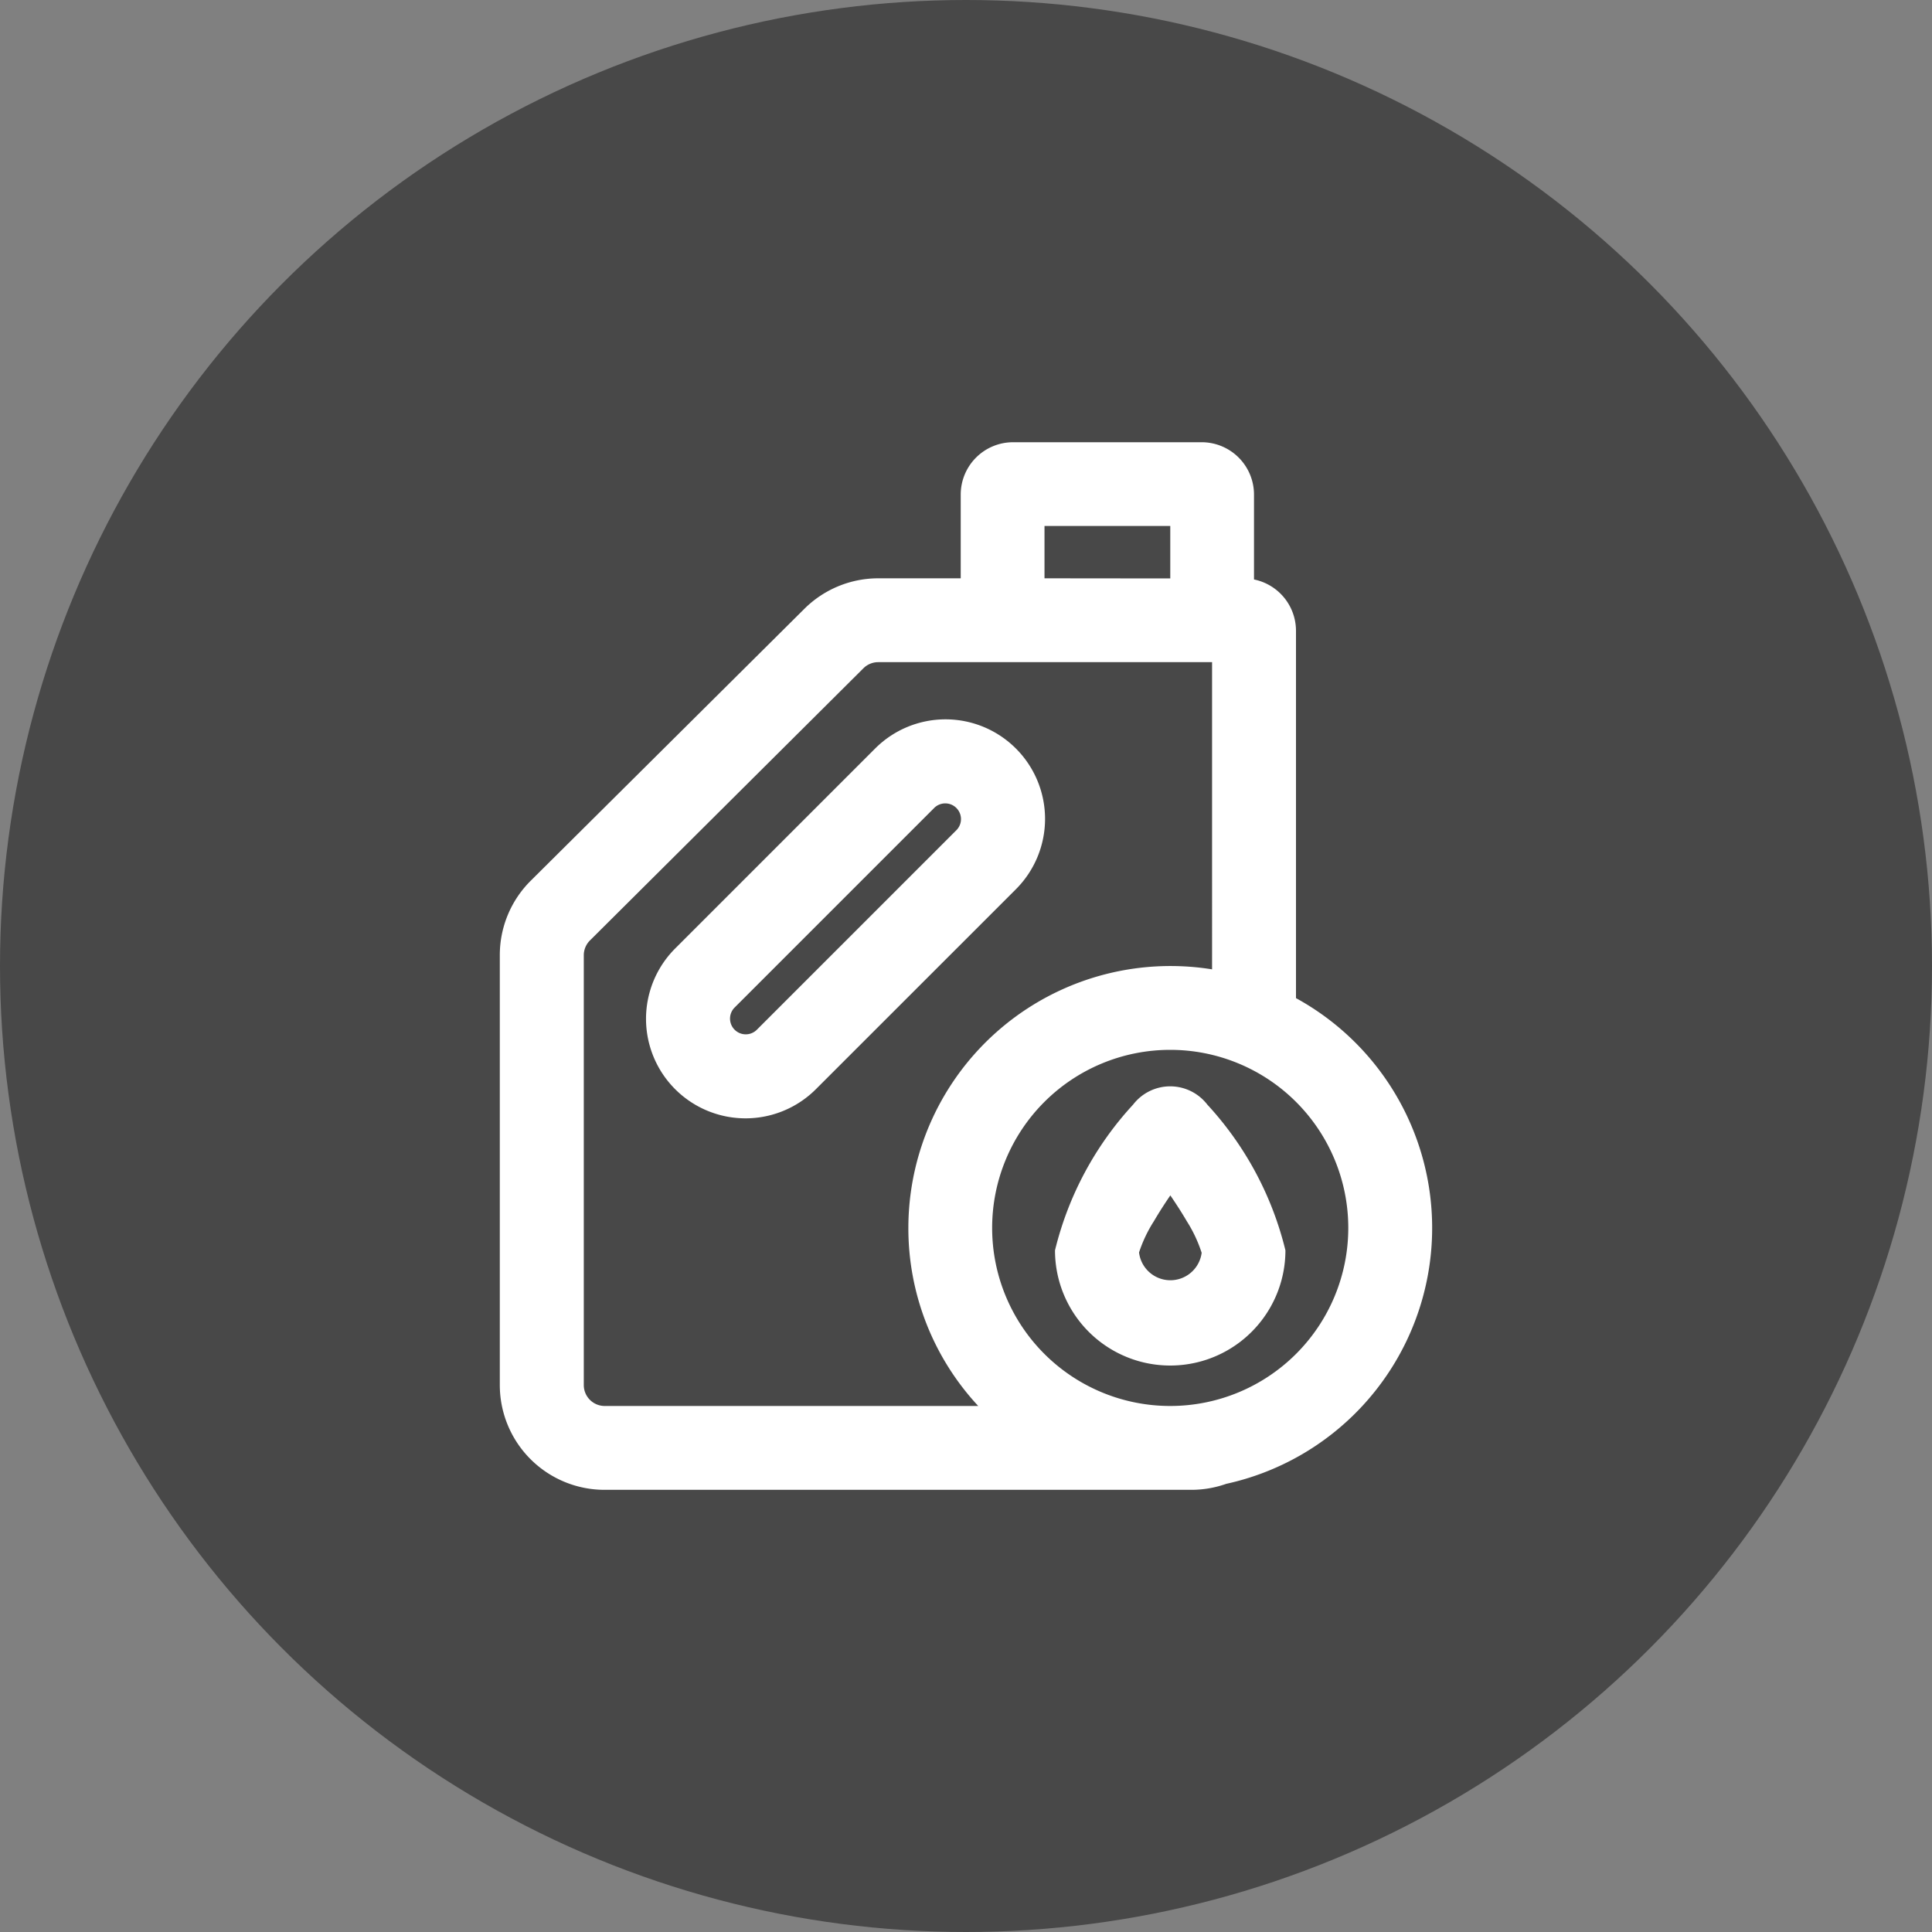 <svg xmlns="http://www.w3.org/2000/svg" width="30" height="30" viewBox="0 0 30 30">
  <rect x="0" y="0" width="30" height="30" fill="#808080" stroke="none"/>
  <g id="Group_75" data-name="Group 75" transform="translate(-541 -519)">
    <circle id="Ellipse_5468" data-name="Ellipse 5468" cx="15" cy="15" r="15" transform="translate(541 519)" fill="#484848"/>
    <g id="oil-and-gas" transform="translate(548.761 525.867)">
      <path id="Path_158634" data-name="Path 158634" d="M8.116,4.95a1.545,1.545,0,0,1,0,2.185L5.01,10.24A1.545,1.545,0,1,1,2.825,8.055L5.93,4.95A1.545,1.545,0,0,1,8.116,4.95ZM3.745,8.975,6.85,5.87a.244.244,0,0,1,.345.345L4.09,9.32a.244.244,0,0,1-.345-.345Z" transform="translate(-0.102 -0.194)" fill="#fff" fill-rule="evenodd"/>
      <path id="Path_158635" data-name="Path 158635" d="M12.588,13A1.789,1.789,0,0,1,9.01,13a5.123,5.123,0,0,1,1.213-2.263.727.727,0,0,1,1.152,0A5.124,5.124,0,0,1,12.588,13Zm-1.3.033a.49.49,0,0,1-.973,0,2.131,2.131,0,0,1,.231-.486c.077-.131.163-.266.255-.4.092.135.179.27.255.4A2.131,2.131,0,0,1,11.286,13.035Z" transform="translate(-0.389 -0.452)" fill="#fff" fill-rule="evenodd"/>
      <path id="Path_158636" data-name="Path 158636" d="M11.711,2.131V.813A.813.813,0,0,0,10.9,0H7.97a.813.813,0,0,0-.813.813v1.3H5.876a1.627,1.627,0,0,0-1.146.473L.48,6.809A1.627,1.627,0,0,0,0,7.963v6.677a1.627,1.627,0,0,0,1.627,1.627h9.109a1.626,1.626,0,0,0,.544-.093,4.068,4.068,0,0,0,1.083-7.542v-5.7A.814.814,0,0,0,11.711,2.131Zm-1.3-.016V1.3H8.458v.813ZM6.344,12.2a4.052,4.052,0,0,0,1.085,2.765h-5.8a.325.325,0,0,1-.325-.325V7.963a.325.325,0,0,1,.1-.231L5.646,3.51a.325.325,0,0,1,.229-.095h5.185V8.185A4.07,4.07,0,0,0,6.344,12.2Zm4.066,2.765A2.765,2.765,0,1,0,7.645,12.2,2.765,2.765,0,0,0,10.41,14.965Z" fill="#fff" fill-rule="evenodd"/>
    </g>
  </g>
</svg>
